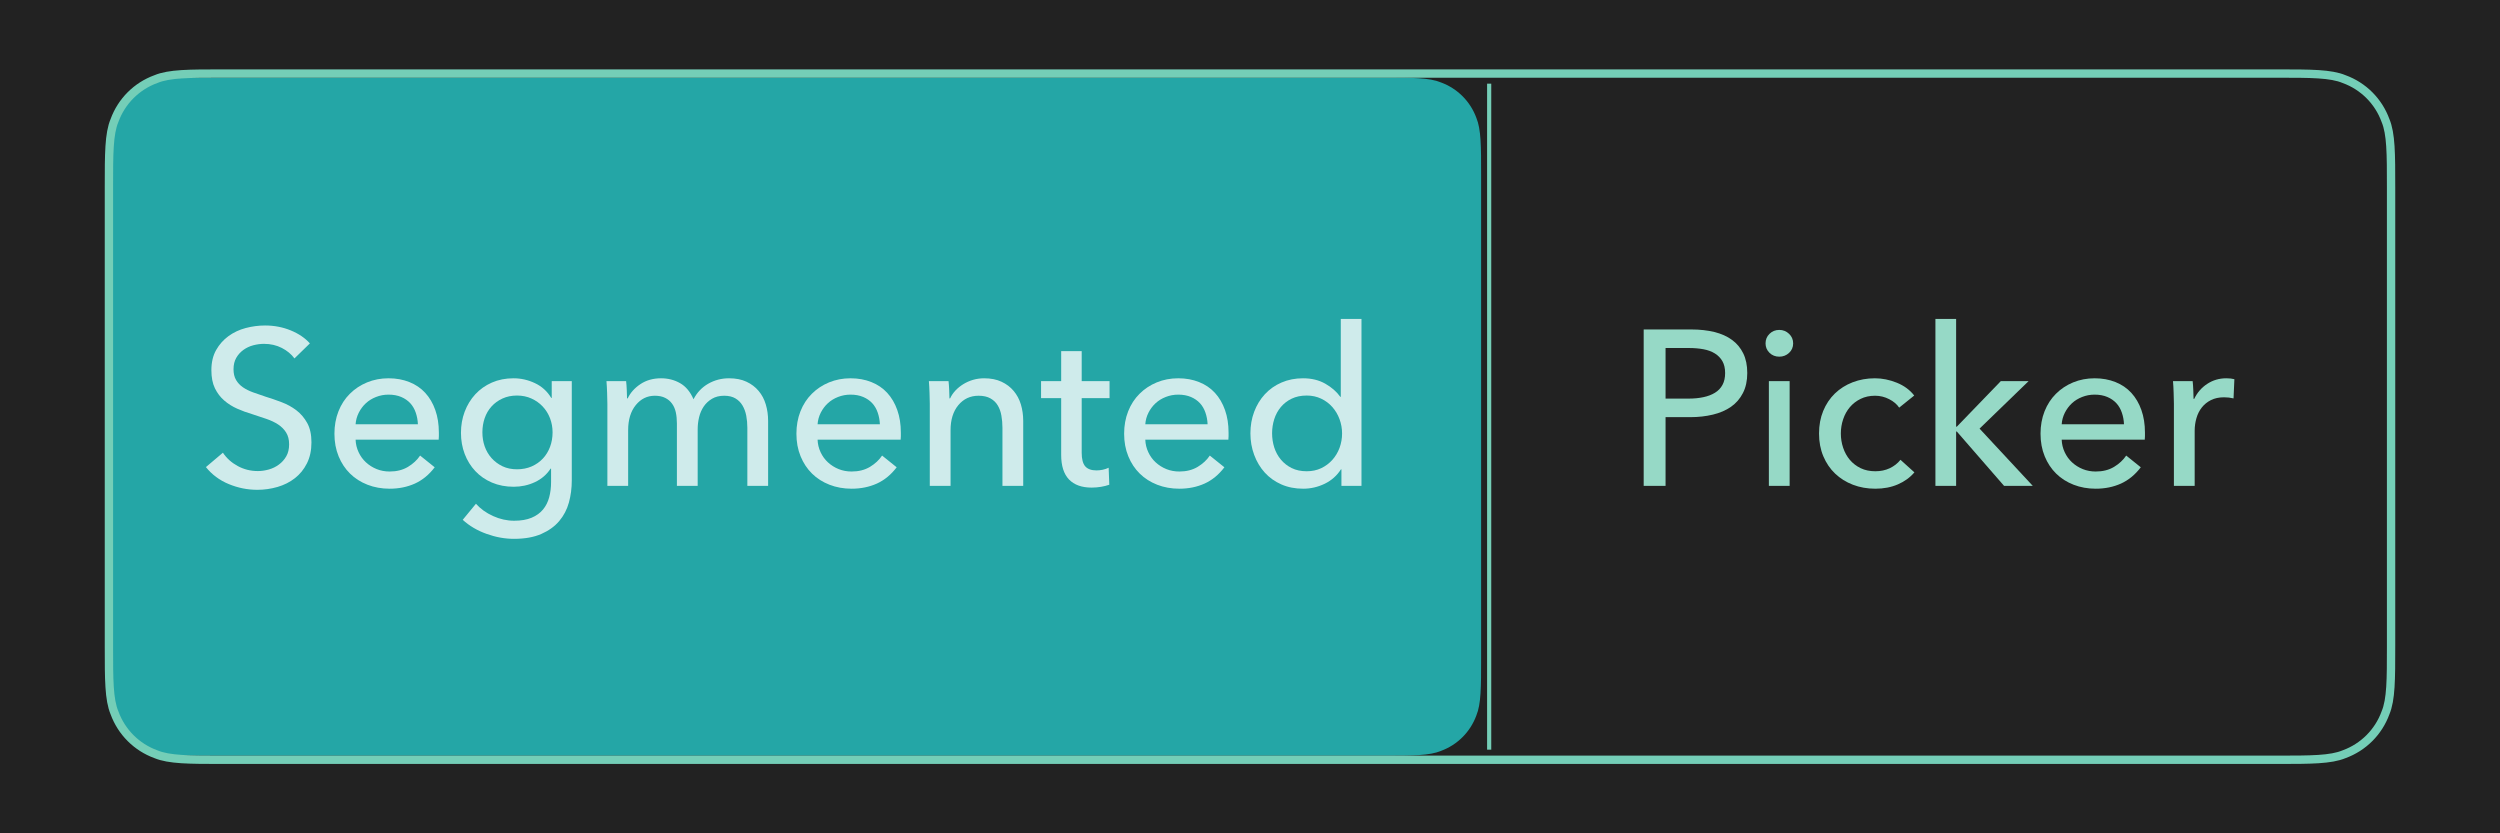 <?xml version="1.0" encoding="UTF-8"?>
<svg xmlns="http://www.w3.org/2000/svg" xmlns:xlink="http://www.w3.org/1999/xlink" width="600pt" height="200pt" viewBox="0 0 600 200" version="1.1">
<defs>
<g>
<symbol overflow="visible" id="glyph0-0">
<path style="stroke:none;" d="M 11.766 -6.203 L 11.766 -9.75 L 14.734 -9.75 L 14.734 -6.203 Z M 11.922 -12.406 L 11.812 -13.297 C 11.812 -15.273 12.047 -16.707 12.516 -17.594 C 12.754 -18.051 13.066 -18.535 13.453 -19.047 C 13.848 -19.566 14.348 -20.125 14.953 -20.719 C 15.512 -21.246 15.973 -21.719 16.328 -22.125 C 16.68 -22.527 16.945 -22.898 17.125 -23.234 C 17.301 -23.574 17.422 -23.895 17.484 -24.188 C 17.555 -24.488 17.594 -24.801 17.594 -25.125 C 17.594 -26.395 17.195 -27.461 16.406 -28.328 C 15.613 -29.191 14.664 -29.625 13.562 -29.625 C 12.469 -29.625 11.523 -29.23 10.734 -28.453 C 9.941 -27.68 9.434 -26.395 9.219 -24.594 L 6.578 -25.016 C 6.816 -27.555 7.586 -29.398 8.891 -30.547 C 10.199 -31.699 11.816 -32.281 13.734 -32.281 C 15.637 -32.281 17.207 -31.648 18.438 -30.391 C 19.676 -29.141 20.297 -27.449 20.297 -25.328 C 20.297 -24.203 20.07 -23.168 19.625 -22.234 C 19.188 -21.297 18.293 -20.207 16.953 -18.969 C 15.648 -17.801 14.895 -16.883 14.688 -16.219 C 14.469 -15.508 14.359 -14.238 14.359 -12.406 Z M 24.484 -2.656 L 24.484 -35.344 L 2.656 -35.344 L 2.656 -2.656 Z M 27.141 -38.047 L 27.141 0 L 0 0 L 0 -38.047 Z M 27.141 -38.047 "/>
</symbol>
<symbol overflow="visible" id="glyph0-1">
<path style="stroke:none;" d="M 23.219 -30.578 C 22.469 -31.605 21.457 -32.445 20.188 -33.094 C 18.914 -33.746 17.488 -34.078 15.906 -34.078 C 15.051 -34.078 14.191 -33.961 13.328 -33.734 C 12.461 -33.504 11.676 -33.133 10.969 -32.625 C 10.258 -32.113 9.684 -31.477 9.25 -30.719 C 8.812 -29.957 8.594 -29.043 8.594 -27.984 C 8.594 -26.961 8.797 -26.102 9.203 -25.406 C 9.605 -24.719 10.156 -24.133 10.844 -23.656 C 11.527 -23.188 12.344 -22.777 13.281 -22.438 C 14.215 -22.102 15.211 -21.758 16.266 -21.406 C 17.535 -21.02 18.82 -20.574 20.125 -20.078 C 21.434 -19.586 22.625 -18.934 23.688 -18.125 C 24.746 -17.312 25.613 -16.293 26.281 -15.078 C 26.957 -13.859 27.297 -12.309 27.297 -10.438 C 27.297 -8.5 26.93 -6.809 26.203 -5.375 C 25.484 -3.945 24.52 -2.762 23.312 -1.828 C 22.113 -0.891 20.727 -0.191 19.156 0.266 C 17.582 0.723 15.965 0.953 14.312 0.953 C 11.945 0.953 9.66 0.492 7.453 -0.422 C 5.242 -1.336 3.414 -2.695 1.969 -4.5 L 6.047 -7.953 C 6.918 -6.641 8.098 -5.574 9.578 -4.766 C 11.066 -3.953 12.68 -3.547 14.422 -3.547 C 15.293 -3.547 16.176 -3.672 17.062 -3.922 C 17.945 -4.168 18.75 -4.562 19.469 -5.094 C 20.195 -5.621 20.789 -6.285 21.25 -7.078 C 21.707 -7.867 21.938 -8.832 21.938 -9.969 C 21.938 -11.09 21.695 -12.035 21.219 -12.797 C 20.75 -13.555 20.105 -14.203 19.297 -14.734 C 18.484 -15.262 17.535 -15.711 16.453 -16.078 C 15.379 -16.449 14.238 -16.832 13.031 -17.219 C 11.832 -17.57 10.648 -18.004 9.484 -18.516 C 8.316 -19.035 7.273 -19.691 6.359 -20.484 C 5.441 -21.273 4.695 -22.254 4.125 -23.422 C 3.562 -24.586 3.281 -26.035 3.281 -27.766 C 3.281 -29.637 3.66 -31.25 4.422 -32.594 C 5.18 -33.934 6.172 -35.051 7.391 -35.938 C 8.605 -36.82 9.984 -37.469 11.516 -37.875 C 13.055 -38.277 14.609 -38.484 16.172 -38.484 C 18.355 -38.484 20.406 -38.09 22.312 -37.312 C 24.215 -36.531 25.754 -35.488 26.922 -34.188 Z M 23.219 -30.578 "/>
</symbol>
<symbol overflow="visible" id="glyph0-2">
<path style="stroke:none;" d="M 22.688 -14.781 C 22.645 -15.77 22.473 -16.695 22.172 -17.562 C 21.879 -18.434 21.441 -19.191 20.859 -19.828 C 20.273 -20.461 19.551 -20.961 18.688 -21.328 C 17.82 -21.699 16.805 -21.891 15.641 -21.891 C 14.578 -21.891 13.574 -21.699 12.641 -21.328 C 11.703 -20.961 10.887 -20.461 10.203 -19.828 C 9.516 -19.191 8.945 -18.434 8.5 -17.562 C 8.062 -16.695 7.805 -15.77 7.734 -14.781 Z M 27.719 -12.766 C 27.719 -12.484 27.719 -12.199 27.719 -11.922 C 27.719 -11.641 27.699 -11.355 27.672 -11.078 L 7.734 -11.078 C 7.773 -10.016 8.016 -9.012 8.453 -8.078 C 8.887 -7.141 9.477 -6.324 10.219 -5.641 C 10.965 -4.953 11.828 -4.41 12.797 -4.016 C 13.762 -3.629 14.801 -3.438 15.906 -3.438 C 17.59 -3.438 19.055 -3.805 20.297 -4.547 C 21.535 -5.293 22.508 -6.203 23.219 -7.266 L 26.719 -4.453 C 25.375 -2.68 23.789 -1.379 21.969 -0.547 C 20.145 0.273 18.121 0.688 15.906 0.688 C 13.988 0.688 12.215 0.367 10.594 -0.266 C 8.969 -0.898 7.57 -1.789 6.406 -2.938 C 5.238 -4.082 4.32 -5.469 3.656 -7.094 C 2.988 -8.727 2.656 -10.535 2.656 -12.516 C 2.656 -14.449 2.977 -16.242 3.625 -17.891 C 4.277 -19.535 5.191 -20.938 6.359 -22.094 C 7.523 -23.258 8.898 -24.172 10.484 -24.828 C 12.074 -25.48 13.797 -25.812 15.641 -25.812 C 17.473 -25.812 19.141 -25.508 20.641 -24.906 C 22.137 -24.312 23.41 -23.445 24.453 -22.312 C 25.492 -21.176 26.297 -19.805 26.859 -18.203 C 27.43 -16.598 27.719 -14.785 27.719 -12.766 Z M 27.719 -12.766 "/>
</symbol>
<symbol overflow="visible" id="glyph0-3">
<path style="stroke:none;" d="M 6.25 4.297 C 7.34 5.523 8.711 6.508 10.359 7.25 C 12.004 7.996 13.691 8.375 15.422 8.375 C 17.074 8.375 18.473 8.133 19.609 7.656 C 20.742 7.176 21.656 6.52 22.344 5.688 C 23.027 4.863 23.523 3.883 23.828 2.75 C 24.129 1.625 24.281 0.402 24.281 -0.906 L 24.281 -4.141 L 24.172 -4.141 C 23.254 -2.723 21.996 -1.637 20.406 -0.891 C 18.812 -0.148 17.113 0.219 15.312 0.219 C 13.406 0.219 11.664 -0.113 10.094 -0.781 C 8.52 -1.457 7.184 -2.379 6.094 -3.547 C 5 -4.711 4.148 -6.082 3.547 -7.656 C 2.953 -9.227 2.656 -10.914 2.656 -12.719 C 2.656 -14.52 2.953 -16.211 3.547 -17.797 C 4.148 -19.387 5 -20.781 6.094 -21.969 C 7.184 -23.152 8.508 -24.094 10.062 -24.781 C 11.621 -25.465 13.359 -25.812 15.266 -25.812 C 17.066 -25.812 18.785 -25.418 20.422 -24.641 C 22.066 -23.867 23.367 -22.684 24.328 -21.094 L 24.438 -21.094 L 24.438 -25.125 L 29.25 -25.125 L 29.25 -1.266 C 29.25 0.566 29.02 2.32 28.562 4 C 28.102 5.676 27.324 7.16 26.234 8.453 C 25.141 9.742 23.707 10.773 21.938 11.547 C 20.176 12.324 17.988 12.719 15.375 12.719 C 13.176 12.719 10.973 12.316 8.766 11.516 C 6.555 10.723 4.66 9.602 3.078 8.156 Z M 7.797 -12.828 C 7.797 -11.66 7.977 -10.543 8.344 -9.484 C 8.715 -8.422 9.266 -7.48 9.984 -6.672 C 10.711 -5.859 11.586 -5.199 12.609 -4.703 C 13.637 -4.211 14.805 -3.969 16.109 -3.969 C 17.379 -3.969 18.547 -4.195 19.609 -4.656 C 20.668 -5.121 21.57 -5.754 22.312 -6.547 C 23.051 -7.336 23.625 -8.27 24.031 -9.344 C 24.434 -10.426 24.641 -11.586 24.641 -12.828 C 24.641 -14.023 24.434 -15.156 24.031 -16.219 C 23.625 -17.277 23.039 -18.219 22.281 -19.031 C 21.52 -19.84 20.617 -20.484 19.578 -20.953 C 18.535 -21.43 17.379 -21.672 16.109 -21.672 C 14.805 -21.672 13.637 -21.43 12.609 -20.953 C 11.586 -20.484 10.711 -19.848 9.984 -19.047 C 9.266 -18.254 8.715 -17.316 8.344 -16.234 C 7.977 -15.16 7.797 -14.023 7.797 -12.828 Z M 7.797 -12.828 "/>
</symbol>
<symbol overflow="visible" id="glyph0-4">
<path style="stroke:none;" d="M 9.172 -20.984 C 9.805 -22.324 10.82 -23.469 12.219 -24.406 C 13.613 -25.34 15.266 -25.812 17.172 -25.812 C 18.867 -25.812 20.395 -25.418 21.75 -24.641 C 23.113 -23.867 24.188 -22.582 24.969 -20.781 C 25.809 -22.402 26.992 -23.648 28.516 -24.516 C 30.035 -25.379 31.695 -25.812 33.5 -25.812 C 35.121 -25.812 36.52 -25.535 37.688 -24.984 C 38.852 -24.441 39.82 -23.707 40.594 -22.781 C 41.371 -21.863 41.945 -20.785 42.312 -19.547 C 42.684 -18.316 42.875 -16.992 42.875 -15.578 L 42.875 0 L 37.891 0 L 37.891 -13.938 C 37.891 -14.957 37.801 -15.926 37.625 -16.844 C 37.445 -17.77 37.145 -18.586 36.719 -19.297 C 36.301 -20.004 35.738 -20.566 35.031 -20.984 C 34.32 -21.41 33.418 -21.625 32.328 -21.625 C 31.203 -21.625 30.23 -21.383 29.422 -20.906 C 28.609 -20.426 27.941 -19.805 27.422 -19.047 C 26.91 -18.285 26.539 -17.426 26.312 -16.469 C 26.082 -15.52 25.969 -14.551 25.969 -13.562 L 25.969 0 L 20.984 0 L 20.984 -14.953 C 20.984 -15.941 20.895 -16.844 20.719 -17.656 C 20.539 -18.465 20.238 -19.16 19.812 -19.734 C 19.395 -20.316 18.848 -20.773 18.172 -21.109 C 17.504 -21.449 16.676 -21.625 15.688 -21.625 C 13.852 -21.625 12.324 -20.871 11.109 -19.375 C 9.891 -17.875 9.281 -15.867 9.281 -13.359 L 9.281 0 L 4.297 0 L 4.297 -19.719 C 4.297 -20.383 4.273 -21.25 4.234 -22.312 C 4.203 -23.371 4.148 -24.312 4.078 -25.125 L 8.797 -25.125 C 8.867 -24.488 8.922 -23.77 8.953 -22.969 C 8.992 -22.176 9.016 -21.512 9.016 -20.984 Z M 9.172 -20.984 "/>
</symbol>
<symbol overflow="visible" id="glyph0-5">
<path style="stroke:none;" d="M 8.797 -25.125 C 8.867 -24.488 8.922 -23.77 8.953 -22.969 C 8.992 -22.176 9.016 -21.512 9.016 -20.984 L 9.172 -20.984 C 9.48 -21.66 9.91 -22.289 10.453 -22.875 C 11.004 -23.457 11.633 -23.969 12.344 -24.406 C 13.051 -24.84 13.828 -25.188 14.672 -25.438 C 15.523 -25.684 16.41 -25.812 17.328 -25.812 C 18.949 -25.812 20.348 -25.535 21.516 -24.984 C 22.68 -24.441 23.648 -23.707 24.422 -22.781 C 25.199 -21.863 25.781 -20.785 26.156 -19.547 C 26.527 -18.316 26.719 -16.992 26.719 -15.578 L 26.719 0 L 21.734 0 L 21.734 -13.938 C 21.734 -14.957 21.648 -15.926 21.484 -16.844 C 21.328 -17.77 21.035 -18.586 20.609 -19.297 C 20.191 -20.004 19.605 -20.566 18.859 -20.984 C 18.117 -21.41 17.164 -21.625 16 -21.625 C 14.02 -21.625 12.402 -20.871 11.156 -19.375 C 9.906 -17.875 9.281 -15.867 9.281 -13.359 L 9.281 0 L 4.297 0 L 4.297 -19.719 C 4.297 -20.383 4.273 -21.25 4.234 -22.312 C 4.203 -23.371 4.148 -24.312 4.078 -25.125 Z M 8.797 -25.125 "/>
</symbol>
<symbol overflow="visible" id="glyph0-6">
<path style="stroke:none;" d="M 16.594 -21.047 L 9.906 -21.047 L 9.906 -7.953 C 9.906 -6.43 10.188 -5.34 10.75 -4.688 C 11.32 -4.031 12.227 -3.703 13.469 -3.703 C 13.926 -3.703 14.414 -3.754 14.938 -3.859 C 15.465 -3.973 15.945 -4.133 16.375 -4.344 L 16.531 -0.266 C 15.938 -0.055 15.273 0.109 14.547 0.234 C 13.828 0.355 13.074 0.422 12.297 0.422 C 9.93 0.422 8.117 -0.227 6.859 -1.531 C 5.609 -2.84 4.984 -4.805 4.984 -7.422 L 4.984 -21.047 L 0.156 -21.047 L 0.156 -25.125 L 4.984 -25.125 L 4.984 -32.328 L 9.906 -32.328 L 9.906 -25.125 L 16.594 -25.125 Z M 16.594 -21.047 "/>
</symbol>
<symbol overflow="visible" id="glyph0-7">
<path style="stroke:none;" d="M 24.328 -3.969 C 23.367 -2.457 22.066 -1.301 20.422 -0.5 C 18.785 0.289 17.066 0.688 15.266 0.688 C 13.316 0.688 11.566 0.34 10.016 -0.344 C 8.461 -1.027 7.137 -1.973 6.047 -3.172 C 4.953 -4.379 4.102 -5.797 3.5 -7.422 C 2.895 -9.043 2.594 -10.773 2.594 -12.609 C 2.594 -14.449 2.895 -16.176 3.5 -17.781 C 4.102 -19.383 4.957 -20.785 6.062 -21.984 C 7.176 -23.191 8.508 -24.129 10.062 -24.797 C 11.621 -25.473 13.344 -25.812 15.219 -25.812 C 17.258 -25.812 19.039 -25.379 20.562 -24.516 C 22.082 -23.648 23.285 -22.598 24.172 -21.359 L 24.281 -21.359 L 24.281 -40.062 L 29.25 -40.062 L 29.25 0 L 24.438 0 L 24.438 -3.969 Z M 7.797 -12.609 C 7.797 -11.441 7.969 -10.309 8.312 -9.219 C 8.664 -8.125 9.195 -7.148 9.906 -6.297 C 10.613 -5.453 11.477 -4.773 12.5 -4.266 C 13.527 -3.754 14.734 -3.5 16.109 -3.5 C 17.379 -3.5 18.535 -3.742 19.578 -4.234 C 20.617 -4.73 21.508 -5.395 22.25 -6.219 C 22.996 -7.051 23.578 -8.016 23.984 -9.109 C 24.387 -10.211 24.594 -11.363 24.594 -12.562 C 24.594 -13.758 24.387 -14.906 23.984 -16 C 23.578 -17.102 22.996 -18.078 22.25 -18.922 C 21.508 -19.762 20.617 -20.43 19.578 -20.922 C 18.535 -21.418 17.379 -21.672 16.109 -21.672 C 14.734 -21.672 13.527 -21.418 12.5 -20.922 C 11.477 -20.43 10.613 -19.762 9.906 -18.922 C 9.195 -18.078 8.664 -17.102 8.312 -16 C 7.969 -14.906 7.797 -13.773 7.797 -12.609 Z M 7.797 -12.609 "/>
</symbol>
<symbol overflow="visible" id="glyph0-8">
<path style="stroke:none;" d="M 4.562 -37.531 L 16 -37.531 C 18.02 -37.531 19.859 -37.324 21.516 -36.922 C 23.18 -36.516 24.594 -35.883 25.75 -35.031 C 26.914 -34.188 27.816 -33.105 28.453 -31.797 C 29.098 -30.492 29.422 -28.918 29.422 -27.078 C 29.422 -25.211 29.07 -23.605 28.375 -22.266 C 27.688 -20.922 26.73 -19.82 25.516 -18.969 C 24.297 -18.125 22.848 -17.496 21.172 -17.094 C 19.492 -16.688 17.68 -16.484 15.734 -16.484 L 9.812 -16.484 L 9.812 0 L 4.562 0 Z M 9.812 -20.938 L 15.375 -20.938 C 16.645 -20.938 17.816 -21.051 18.891 -21.281 C 19.973 -21.508 20.898 -21.863 21.672 -22.344 C 22.449 -22.82 23.051 -23.445 23.469 -24.219 C 23.895 -24.996 24.109 -25.953 24.109 -27.078 C 24.109 -28.211 23.887 -29.16 23.453 -29.922 C 23.016 -30.68 22.414 -31.297 21.656 -31.766 C 20.895 -32.242 19.98 -32.582 18.922 -32.781 C 17.859 -32.977 16.707 -33.078 15.469 -33.078 L 9.812 -33.078 Z M 9.812 -20.938 "/>
</symbol>
<symbol overflow="visible" id="glyph0-9">
<path style="stroke:none;" d="M 9.328 0 L 4.344 0 L 4.344 -25.125 L 9.328 -25.125 Z M 10.172 -34.188 C 10.172 -33.27 9.84 -32.508 9.188 -31.906 C 8.539 -31.301 7.758 -31 6.844 -31 C 5.914 -31 5.133 -31.305 4.5 -31.922 C 3.863 -32.543 3.547 -33.301 3.547 -34.188 C 3.547 -35.102 3.863 -35.867 4.5 -36.484 C 5.133 -37.105 5.914 -37.422 6.844 -37.422 C 7.758 -37.422 8.539 -37.105 9.188 -36.484 C 9.84 -35.867 10.172 -35.102 10.172 -34.188 Z M 10.172 -34.188 "/>
</symbol>
<symbol overflow="visible" id="glyph0-10">
<path style="stroke:none;" d="M 21.891 -18.766 C 21.359 -19.574 20.559 -20.254 19.5 -20.797 C 18.438 -21.348 17.305 -21.625 16.109 -21.625 C 14.805 -21.625 13.648 -21.371 12.641 -20.875 C 11.629 -20.383 10.77 -19.723 10.062 -18.891 C 9.363 -18.066 8.824 -17.102 8.453 -16 C 8.078 -14.906 7.891 -13.758 7.891 -12.562 C 7.891 -11.363 8.078 -10.211 8.453 -9.109 C 8.824 -8.016 9.363 -7.051 10.062 -6.219 C 10.77 -5.395 11.633 -4.73 12.656 -4.234 C 13.684 -3.742 14.859 -3.5 16.172 -3.5 C 17.441 -3.5 18.598 -3.742 19.641 -4.234 C 20.68 -4.73 21.535 -5.406 22.203 -6.25 L 25.547 -3.234 C 24.484 -1.992 23.152 -1.027 21.562 -0.344 C 19.977 0.34 18.18 0.688 16.172 0.688 C 14.223 0.688 12.426 0.367 10.781 -0.266 C 9.145 -0.898 7.723 -1.789 6.516 -2.938 C 5.316 -4.082 4.371 -5.469 3.688 -7.094 C 3 -8.727 2.656 -10.551 2.656 -12.562 C 2.656 -14.539 2.988 -16.344 3.656 -17.969 C 4.32 -19.59 5.254 -20.988 6.453 -22.156 C 7.66 -23.32 9.086 -24.223 10.734 -24.859 C 12.379 -25.492 14.156 -25.812 16.062 -25.812 C 17.82 -25.812 19.578 -25.457 21.328 -24.75 C 23.074 -24.039 24.469 -23.012 25.5 -21.672 Z M 21.891 -18.766 "/>
</symbol>
<symbol overflow="visible" id="glyph0-11">
<path style="stroke:none;" d="M 9.375 -14.203 L 9.547 -14.203 L 20.094 -25.125 L 26.766 -25.125 L 15 -13.734 L 27.766 0 L 20.875 0 L 9.547 -13.031 L 9.375 -13.031 L 9.375 0 L 4.406 0 L 4.406 -40.062 L 9.375 -40.062 Z M 9.375 -14.203 "/>
</symbol>
<symbol overflow="visible" id="glyph0-12">
<path style="stroke:none;" d="M 4.297 -19.719 C 4.297 -20.383 4.273 -21.25 4.234 -22.312 C 4.203 -23.371 4.148 -24.312 4.078 -25.125 L 8.797 -25.125 C 8.867 -24.488 8.922 -23.754 8.953 -22.922 C 8.992 -22.086 9.016 -21.402 9.016 -20.875 L 9.172 -20.875 C 9.879 -22.363 10.91 -23.555 12.266 -24.453 C 13.629 -25.355 15.16 -25.812 16.859 -25.812 C 17.629 -25.812 18.281 -25.738 18.812 -25.594 L 18.609 -20.984 C 17.898 -21.16 17.137 -21.25 16.328 -21.25 C 15.117 -21.25 14.07 -21.023 13.188 -20.578 C 12.312 -20.141 11.582 -19.551 11 -18.812 C 10.414 -18.07 9.98 -17.211 9.703 -16.234 C 9.422 -15.266 9.281 -14.254 9.281 -13.203 L 9.281 0 L 4.297 0 Z M 4.297 -19.719 "/>
</symbol>
</g>
</defs>
<g id="surface1">
<rect x="0" y="0" width="600" height="200" style="fill:rgb(13.333%,13.333%,13.333%);fill-opacity:1;stroke:none;"/>
<path style=" stroke:none;fill-rule:nonzero;fill:rgb(14.117%,65.099%,65.099%);fill-opacity:1;" d="M 50.246 18.637 L 332.109 18.637 C 338.965 18.637 343.078 18.637 345.82 19.781 C 349.77 21.223 352.883 24.336 354.324 28.285 C 355.469 31.027 355.469 35.141 355.469 41.996 L 355.469 158.004 C 355.469 164.859 355.469 168.973 354.324 171.715 C 352.883 175.664 349.77 178.777 345.82 180.219 C 343.078 181.363 338.965 181.363 332.109 181.363 L 50.246 181.363 C 43.395 181.363 39.281 181.363 36.539 180.219 C 32.586 178.777 29.473 175.664 28.035 171.715 C 26.891 168.973 26.891 164.859 26.891 158.004 L 26.891 41.996 C 26.891 35.141 26.891 31.027 28.035 28.285 C 29.473 24.336 32.586 21.223 36.539 19.781 C 39.281 18.637 43.395 18.637 50.246 18.637 Z M 50.246 18.637 "/>
<path style="fill:none;stroke-width:2;stroke-linecap:butt;stroke-linejoin:miter;stroke:rgb(45.49%,80.785%,71.765%);stroke-opacity:1;stroke-miterlimit:4;" d="M 27.272 0.002 L 520.444 0.002 C 528.447 0.002 533.248 0.002 536.451 1.338 C 541.065 3.017 544.697 6.65 546.377 11.267 C 547.717 14.467 547.717 19.267 547.717 27.271 L 547.717 137.428 C 547.717 145.431 547.717 150.232 546.377 153.435 C 544.697 158.049 541.065 161.681 536.451 163.361 C 533.248 164.697 528.447 164.697 520.444 164.697 L 27.272 164.697 C 19.268 164.697 14.467 164.697 11.264 163.361 C 6.651 161.681 3.018 158.049 1.338 153.435 C -0.002 150.232 -0.002 145.431 -0.002 137.428 L -0.002 27.271 C -0.002 19.267 -0.002 14.467 1.338 11.267 C 3.018 6.65 6.651 3.017 11.264 1.338 C 14.467 0.002 19.268 0.002 27.272 0.002 Z M 27.272 0.002 " transform="matrix(1,0,0,1,26.142,17.651)"/>
<g style="fill:rgb(100%,100%,100%);fill-opacity:0.78;">
  <use xlink:href="#glyph0-1" x="47.451" y="116.602"/>
  <use xlink:href="#glyph0-2" x="77.608" y="116.602"/>
  <use xlink:href="#glyph0-3" x="107.977" y="116.602"/>
  <use xlink:href="#glyph0-4" x="141.473" y="116.602"/>
  <use xlink:href="#glyph0-2" x="188.484" y="116.602"/>
  <use xlink:href="#glyph0-5" x="218.853" y="116.602"/>
  <use xlink:href="#glyph0-6" x="249.699" y="116.602"/>
  <use xlink:href="#glyph0-2" x="267.136" y="116.602"/>
  <use xlink:href="#glyph0-7" x="297.505" y="116.602"/>
</g>
<g style="fill:rgb(58.824%,85.098%,77.647%);fill-opacity:1;">
  <use xlink:href="#glyph0-8" x="389.922" y="116.602"/>
</g>
<g style="fill:rgb(58.824%,85.098%,77.647%);fill-opacity:1;">
  <use xlink:href="#glyph0-9" x="420.185" y="116.602"/>
  <use xlink:href="#glyph0-10" x="433.912" y="116.602"/>
  <use xlink:href="#glyph0-11" x="460.094" y="116.602"/>
</g>
<g style="fill:rgb(58.824%,85.098%,77.647%);fill-opacity:1;">
  <use xlink:href="#glyph0-2" x="487.071" y="116.602"/>
  <use xlink:href="#glyph0-12" x="517.44" y="116.602"/>
</g>
<path style="fill:none;stroke-width:1;stroke-linecap:butt;stroke-linejoin:miter;stroke:rgb(45.49%,80.785%,71.765%);stroke-opacity:1;stroke-miterlimit:4;" d="M 0.001 0.001 L 159.837 0.001 " transform="matrix(0,-1,1,0,357.401,179.919)"/>
</g>
</svg>
